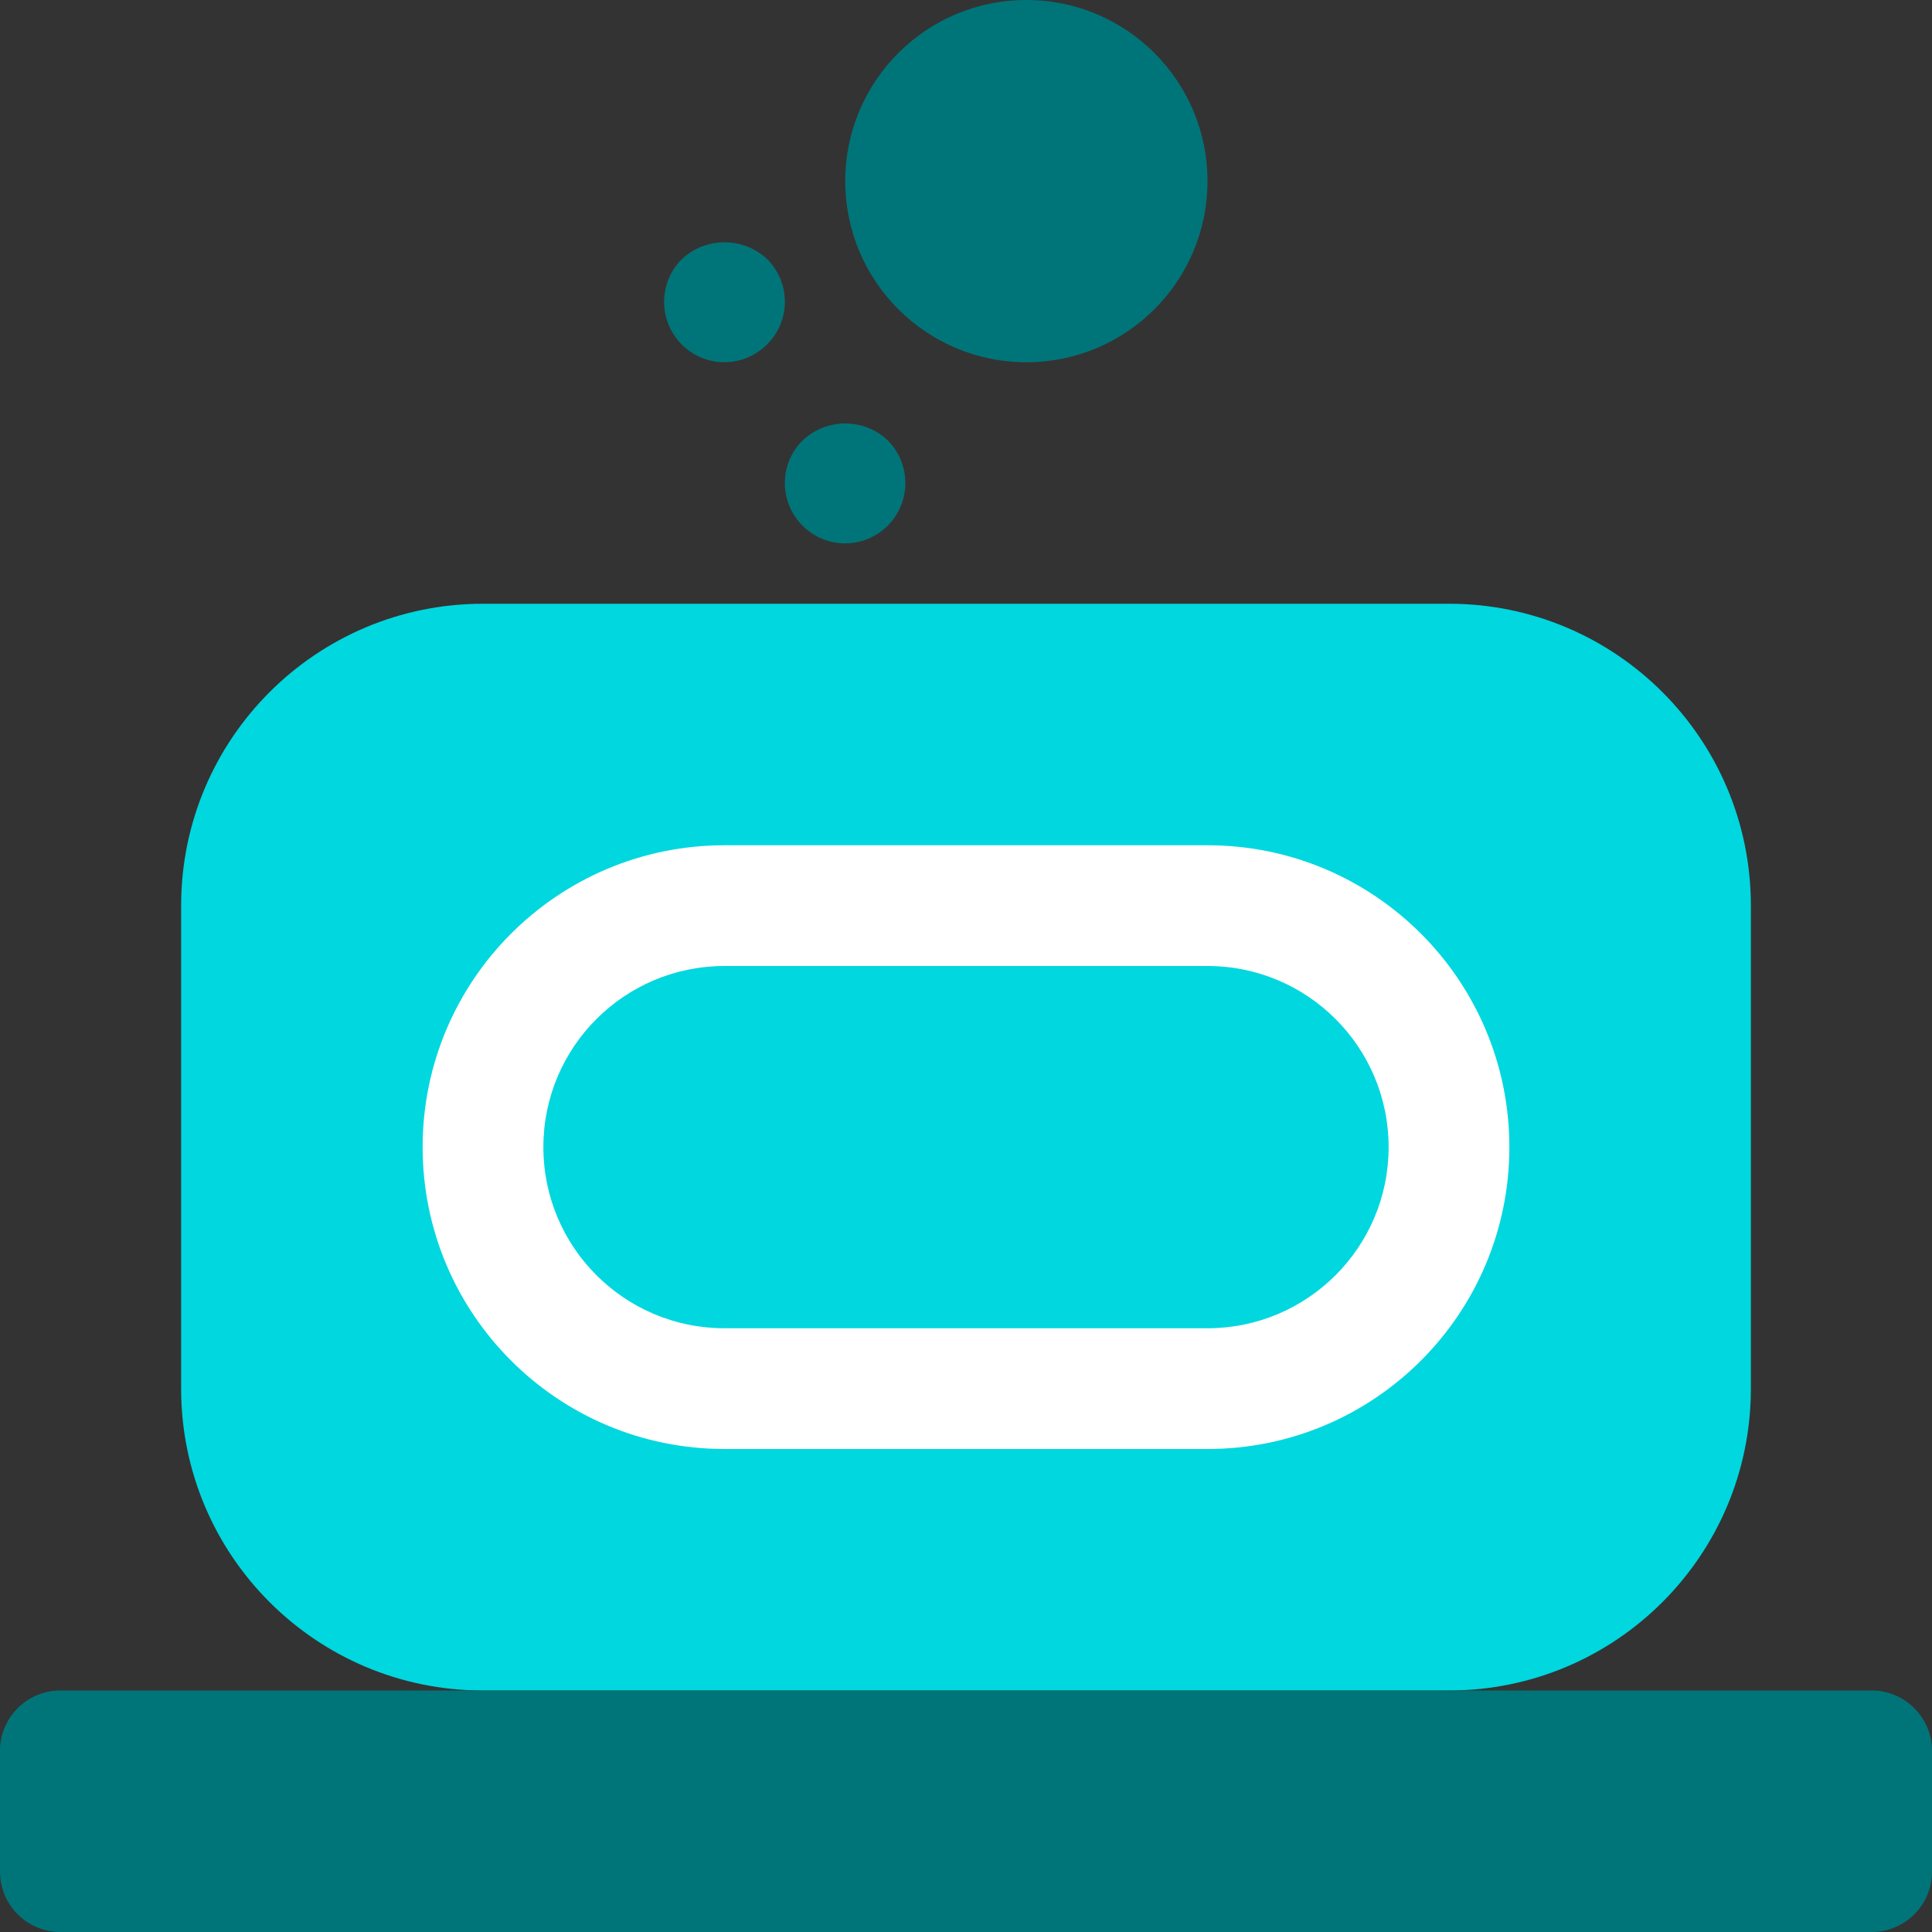 <svg xmlns="http://www.w3.org/2000/svg" height="512pt" viewBox="0 0 512 512" width="512pt"><rect x="0" y="0" width="512" height="512" fill="#333333" stroke="none"/><path d="m128 160h256c44.184 0 80 35.816 80 80v128c0 44.184-35.816 80-80 80h-256c-44.184 0-80-35.816-80-80v-128c0-44.184 35.816-80 80-80zm0 0" fill="#00d7df"></path><path d="m320 384h-128c-44.184 0-80-35.816-80-80s35.816-80 80-80h128c44.184 0 80 35.816 80 80s-35.816 80-80 80zm-128-128c-26.508 0-48 21.492-48 48s21.492 48 48 48h128c26.508 0 48-21.492 48-48s-21.492-48-48-48zm0 0" fill="#fff"></path><g fill="#007579"><path d="m16 448h480c8.836 0 16 7.164 16 16v32c0 8.836-7.164 16-16 16h-480c-8.836 0-16-7.164-16-16v-32c0-8.836 7.164-16 16-16zm0 0"></path><path d="m320 48c0 26.508-21.492 48-48 48s-48-21.492-48-48 21.492-48 48-48 48 21.492 48 48zm0 0"></path><path d="m224 144c-8.836 0-16-7.164-16-16-.012-4.242 1.691-8.309 4.719-11.281 6.324-6 16.238-6 22.562 0 4.547 4.574 5.902 11.434 3.438 17.395-2.465 5.961-8.27 9.859-14.719 9.887zm0 0"></path><path d="m192 96c-6.465.004-12.297-3.883-14.781-9.848-2.488-5.969-1.137-12.848 3.422-17.434 6.348-5.98 16.25-6.016 22.641-.078 3.02 3.008 4.719 7.098 4.719 11.359-.066 8.809-7.191 15.934-16 16zm0 0"></path></g></svg>